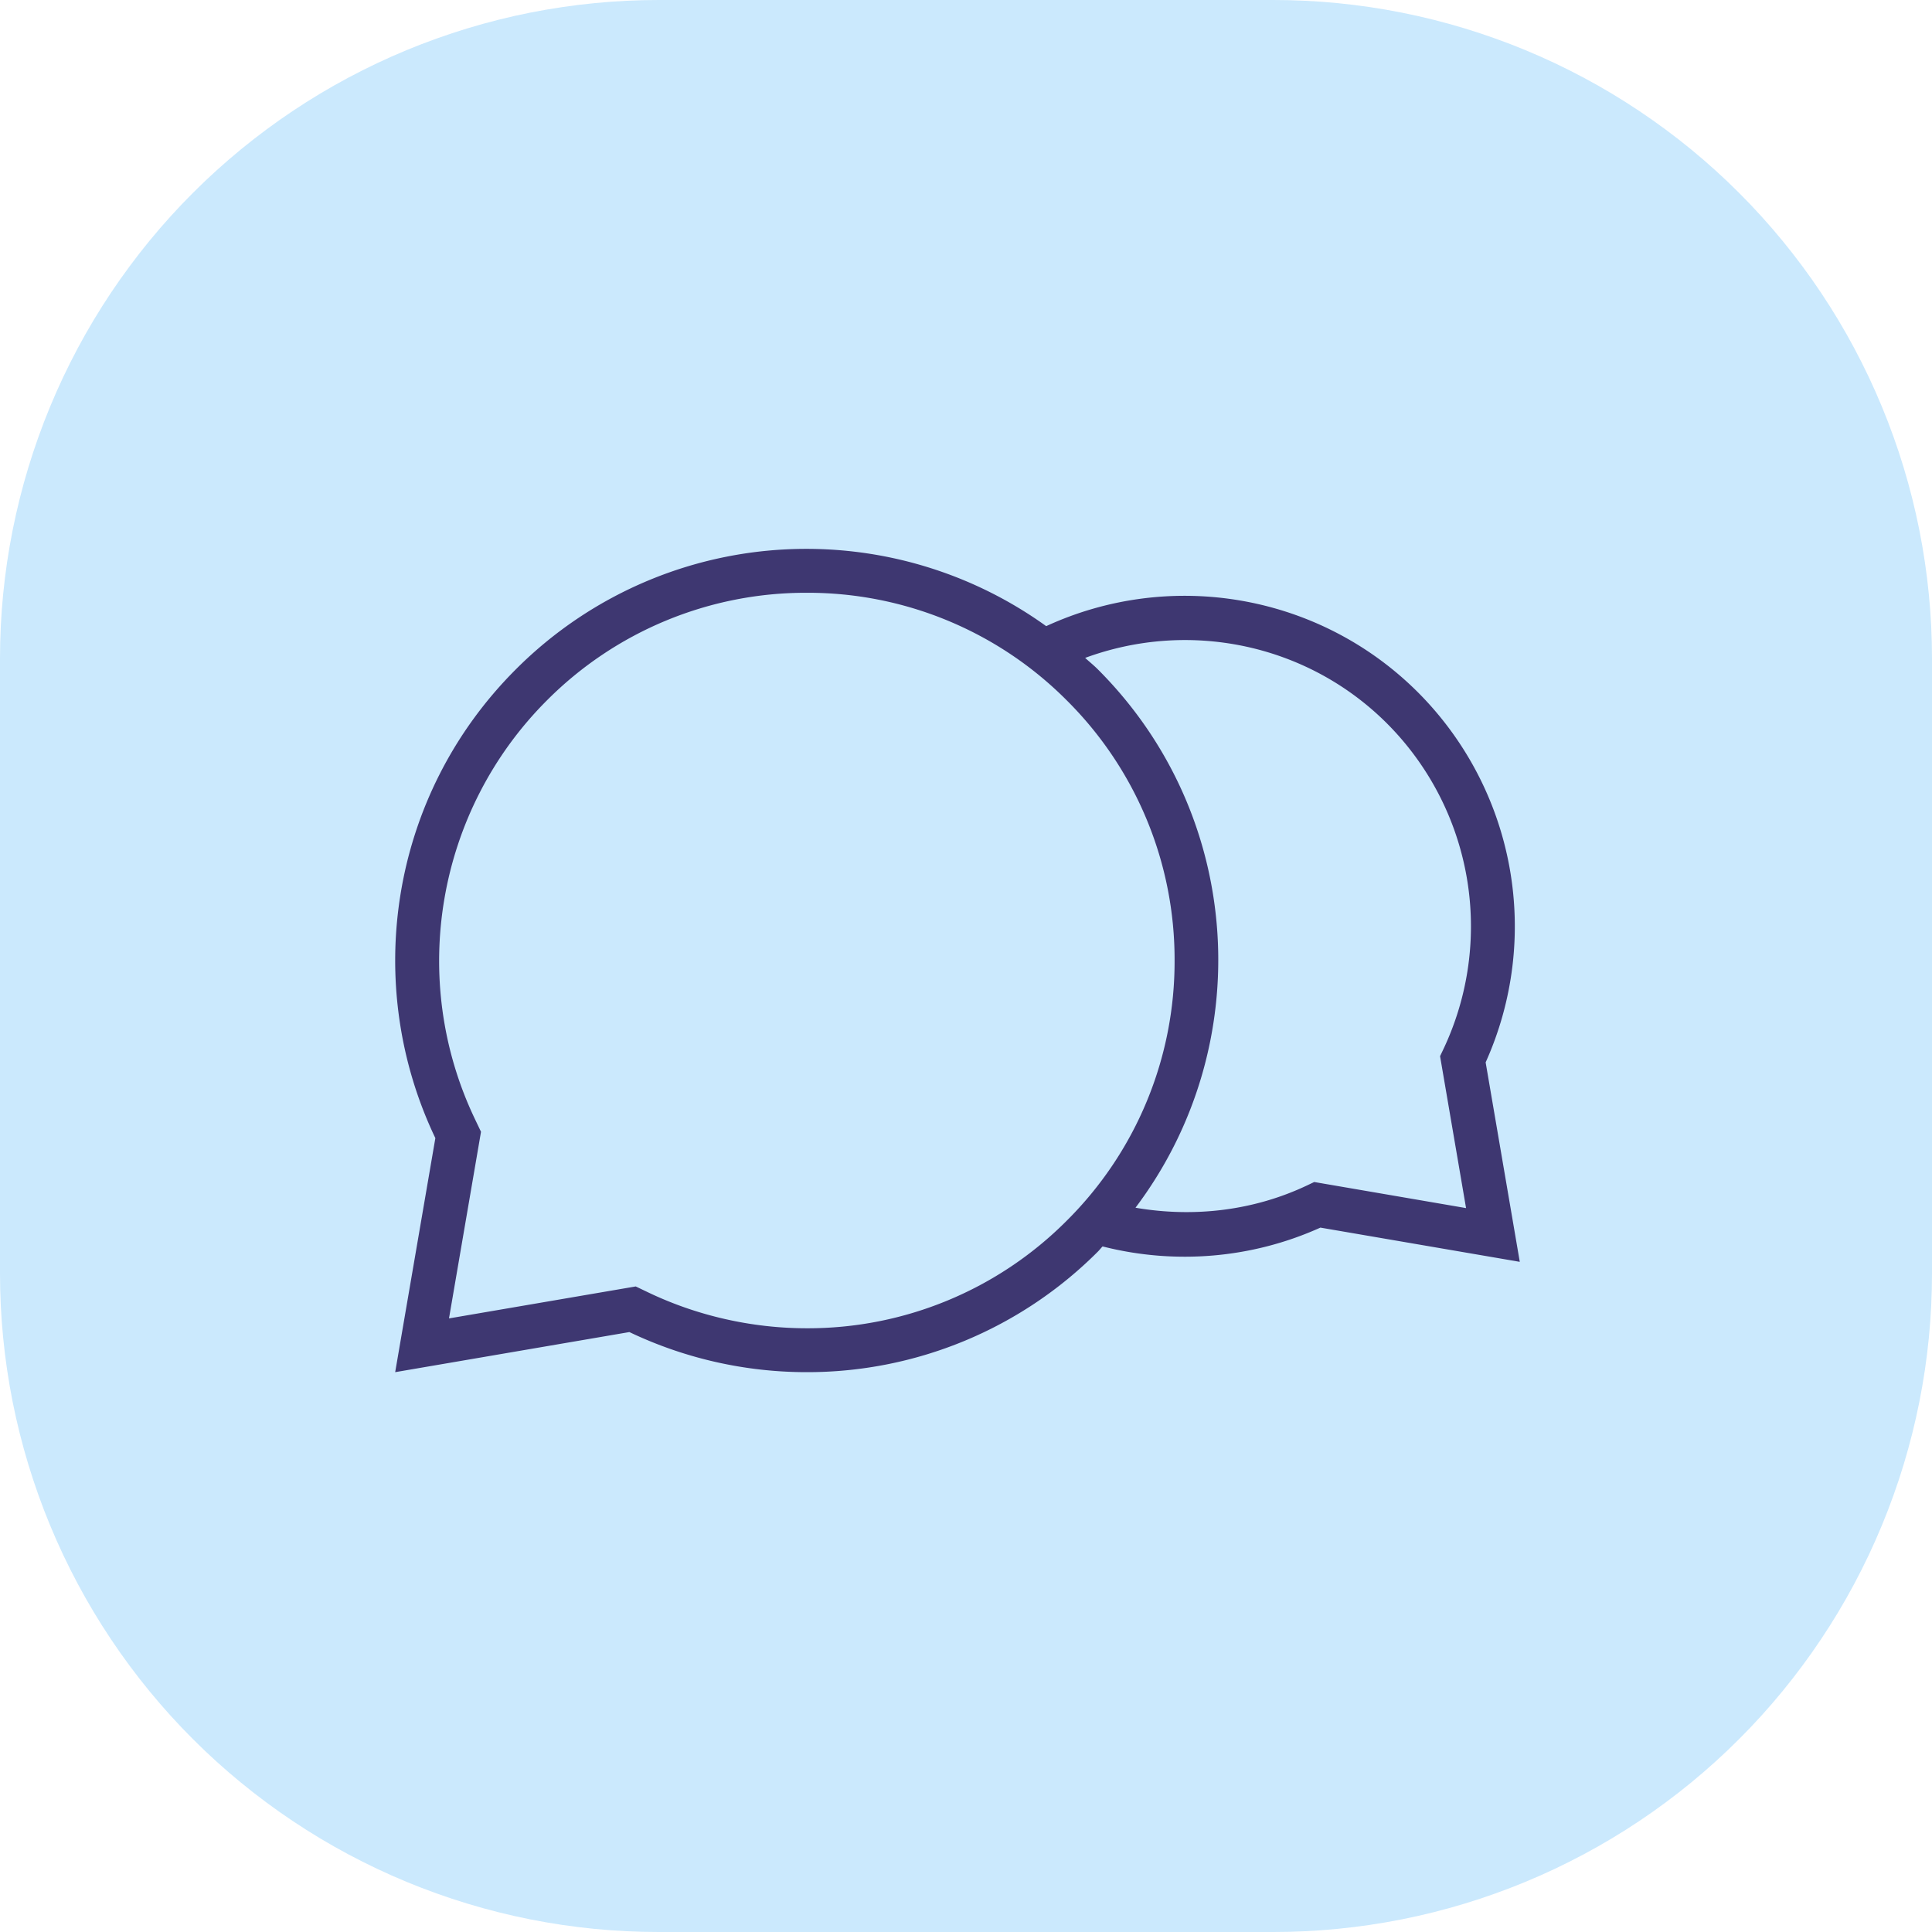 <svg width="88" height="88" xmlns="http://www.w3.org/2000/svg"><path d="M29.999 0h28.002q.736 0 1.472.036t1.468.108q.733.073 1.462.18.728.109 1.45.252.723.144 1.437.323.714.179 1.42.393.704.214 1.397.462.694.248 1.374.53.68.281 1.346.596.666.315 1.315.662.65.347 1.282.726.631.379 1.243.788.613.409 1.204.848.592.438 1.161.905.57.468 1.115.962.546.495 1.066 1.016.521.52 1.016 1.066.494.546.962 1.115.467.57.905 1.16.44.592.848 1.204.41.613.788 1.244.379.632.726 1.282.347.649.662 1.315.315.666.596 1.346.282.68.53 1.374.249.693.462 1.398.214.704.393 1.419.179.714.323 1.436.143.723.251 1.451.108.729.18 1.462.073.732.109 1.468.036.736.036 1.472v28.002q0 .736-.036 1.472t-.108 1.468q-.073.733-.18 1.462-.109.728-.252 1.45-.144.723-.323 1.437-.179.714-.393 1.42-.213.704-.462 1.397-.248.694-.53 1.374-.281.68-.596 1.346-.315.666-.662 1.315-.347.65-.726 1.282-.379.631-.788 1.243-.409.613-.848 1.204-.438.592-.906 1.161-.467.57-.961 1.115-.495.546-1.016 1.066-.52.521-1.066 1.016-.546.494-1.115.962-.57.467-1.16.905-.592.44-1.204.848-.613.41-1.244.788-.632.379-1.282.726t-1.315.662q-.665.315-1.346.596-.68.282-1.374.53-.693.249-1.398.462-.705.214-1.419.393-.714.179-1.437.323-.722.143-1.45.251-.729.108-1.462.18-.733.073-1.468.109-.736.036-1.472.036H29.999q-.736 0-1.472-.036t-1.468-.108q-.733-.073-1.462-.18-.728-.109-1.45-.252-.723-.144-1.437-.323-.715-.179-1.42-.393-.704-.213-1.397-.462-.694-.248-1.374-.53-.68-.281-1.346-.596-.666-.315-1.315-.662-.65-.347-1.282-.726-.631-.379-1.244-.788-.612-.409-1.203-.848-.592-.438-1.161-.906-.57-.467-1.115-.961-.546-.495-1.066-1.016-.521-.52-1.016-1.066-.494-.546-.962-1.115-.467-.57-.905-1.16-.44-.592-.848-1.204-.41-.613-.788-1.244-.379-.632-.726-1.282t-.662-1.315q-.315-.665-.596-1.346-.282-.68-.53-1.374-.248-.693-.462-1.398-.214-.705-.393-1.419-.179-.714-.323-1.437-.143-.722-.251-1.45-.108-.729-.18-1.462-.073-.733-.109-1.468Q0 58.737 0 58.001V29.999q0-.736.036-1.472t.108-1.468q.073-.733.18-1.462.109-.728.252-1.45.144-.723.323-1.437.179-.715.393-1.42.214-.704.462-1.397.248-.694.53-1.374.281-.68.596-1.346.315-.666.662-1.315.347-.65.726-1.282.379-.631.788-1.244.409-.612.848-1.203.438-.592.905-1.161.468-.57.962-1.115.495-.546 1.016-1.066.52-.521 1.066-1.016.546-.494 1.115-.962.57-.467 1.16-.905.592-.44 1.204-.848.613-.41 1.244-.788.632-.379 1.282-.726.649-.347 1.315-.662.666-.315 1.346-.596.68-.282 1.374-.53.693-.248 1.398-.462.704-.214 1.419-.393.714-.179 1.436-.323.723-.143 1.451-.251.729-.108 1.462-.18.732-.073 1.468-.109Q29.263 0 29.999 0z" fill="#CBE9FD" fill-rule="evenodd"/><path d="M67.669 48.39a15.09 15.09 0 00-3.08-16.852c-4.465-4.466-11.228-5.644-16.936-3.018A18.694 18.694 0 0036.75 25a18.69 18.69 0 00-13.258 5.492c-5.774 5.774-6.995 14.377-3.662 21.348L18 62.5l10.667-1.826A18.763 18.763 0 0036.75 62.5a18.69 18.69 0 0013.258-5.492c.076-.076.139-.159.212-.235 3.312.842 6.817.545 9.922-.857l9.082 1.559-1.555-9.085zM36.751 60.501c-2.49 0-4.987-.564-7.221-1.631l-.573-.274-.626.107-7.88 1.349 1.351-7.874.107-.627-.274-.574c-3.057-6.393-1.741-14.057 3.272-19.071A16.64 16.64 0 0136.751 27a16.64 16.64 0 0111.844 4.906 16.64 16.64 0 014.906 11.844 16.64 16.64 0 01-4.906 11.844 16.64 16.64 0 01-11.844 4.907zm30.026-5.474l-6.916-1.188-.287.137c-2.446 1.169-5.191 1.492-7.854 1.034 5.538-7.346 4.981-17.826-1.71-24.517-.187-.188-.39-.349-.583-.527 4.741-1.747 10.117-.642 13.749 2.987A13.084 13.084 0 0165.73 47.82l-.137.287 1.184 6.92z" fill="#3E3771"/></svg>